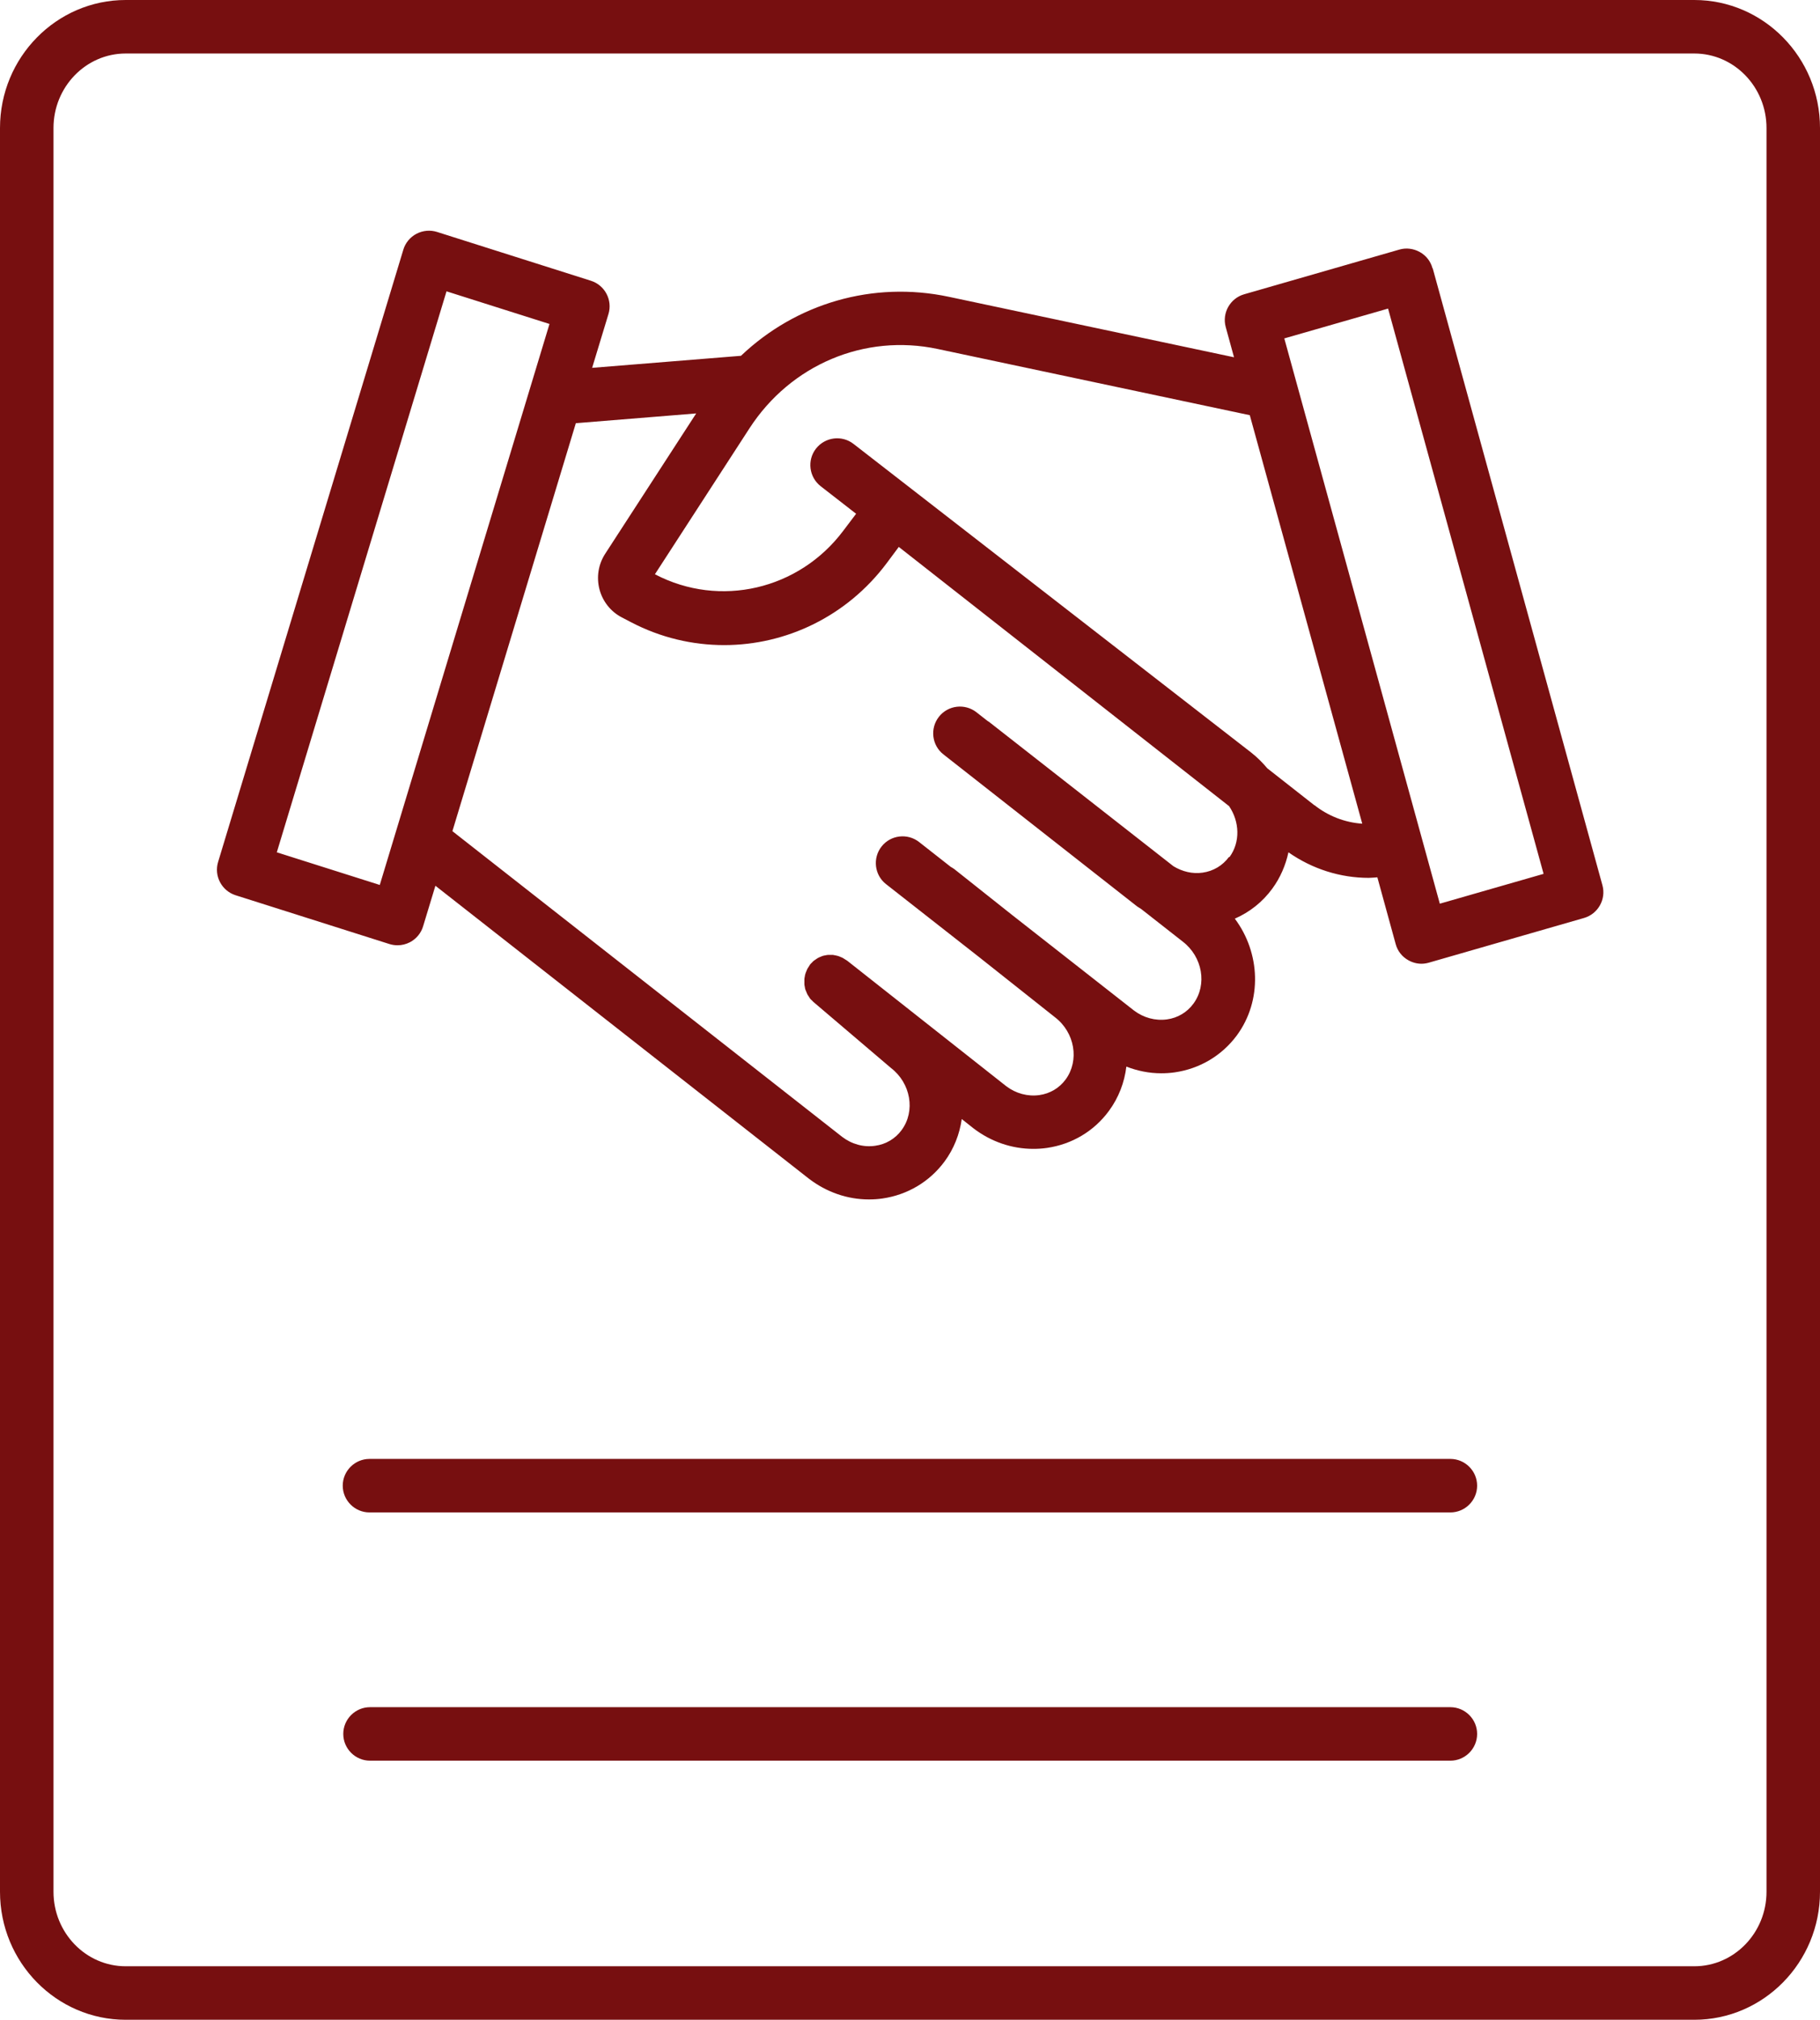 <?xml version="1.0" encoding="UTF-8"?>
<svg id="Capa_2" data-name="Capa 2" xmlns="http://www.w3.org/2000/svg" viewBox="0 0 136.1 151">
  <defs>
    <style>
      .cls-1 {
        fill: #770f10;
        stroke-width: 0px;
      }
    </style>
  </defs>
  <g id="Capa_1-2" data-name="Capa 1">
    <path class="cls-1" d="M126.7,0H9.4C4.22,0,0,4.29,0,9.57v131.86c0,5.28,4.22,9.57,9.4,9.57h117.3c5.18,0,9.4-4.29,9.4-9.57V9.57c0-5.28-4.22-9.57-9.4-9.57ZM132.1,141.43c0,3.07-2.42,5.57-5.4,5.57H9.4c-2.98,0-5.4-2.5-5.4-5.57V9.57c0-3.07,2.42-5.57,5.4-5.57h117.3c2.98,0,5.4,2.5,5.4,5.57v131.86ZM110.46,111.07c0,1.1-.9,2-2,2H27.63c-1.1,0-2-.9-2-2s.9-2,2-2h80.83c1.1,0,2,.9,2,2ZM110.46,129.63c0,1.1-.9,2-2,2H27.67c-1.1,0-2-.9-2-2s.9-2,2-2h80.79c1.1,0,2,.9,2,2ZM107.12,20.05c-.14-.52-.48-.95-.95-1.21-.47-.26-1.02-.33-1.53-.18l-11.6,3.34c-1.05.3-1.67,1.4-1.38,2.45l.62,2.26-21.32-4.52c-5.7-1.21-11.44.5-15.55,4.41l-11.13.9,1.22-4.02c.32-1.05-.27-2.16-1.31-2.49l-11.51-3.65c-.51-.16-1.06-.11-1.54.14-.47.25-.83.68-.98,1.19l-13.85,45.77c-.32,1.05.27,2.16,1.31,2.49l11.51,3.65c.2.06.4.09.6.09.32,0,.64-.08.93-.23.47-.25.83-.68.98-1.19l.92-3.03,27.93,21.9c1.32,1.01,2.88,1.55,4.48,1.55.34,0,.68-.02,1.02-.07,1.87-.27,3.52-1.25,4.64-2.76.71-.96,1.13-2.06,1.29-3.18l.87.69c1.32,1.01,2.88,1.54,4.48,1.54.34,0,.68-.02,1.02-.07,1.87-.27,3.52-1.25,4.63-2.76.74-1,1.17-2.15,1.31-3.32.83.32,1.7.5,2.6.5.34,0,.68-.02,1.02-.07,1.87-.27,3.52-1.25,4.64-2.76,1.92-2.61,1.76-6.18-.15-8.73,1.1-.48,2.07-1.24,2.8-2.24.61-.83,1-1.76,1.21-2.72,1.79,1.25,3.88,1.91,6.01,1.91.21,0,.43-.03.64-.04l1.37,4.99c.14.52.48.95.95,1.21.3.17.64.26.98.26.19,0,.37-.03.55-.08l11.6-3.34c1.05-.3,1.67-1.4,1.38-2.45l-12.69-46.12ZM28.4,66.16l-7.7-2.44,12.69-41.94,7.7,2.44-12.69,41.94ZM91.9,64.07c-.47.64-1.17,1.06-1.97,1.17-.76.11-1.52-.08-2.18-.48l-13.8-10.8s-.07-.04-.1-.06l-.83-.65c-.87-.68-2.13-.53-2.81.34s-.53,2.13.34,2.81l14.44,11.33c.11.09.24.15.35.23l3.1,2.43c1.49,1.14,1.85,3.23.8,4.65-.47.64-1.17,1.06-1.97,1.17-.87.12-1.76-.12-2.48-.67l-9.11-7.14-4.31-3.42c-.09-.07-.18-.12-.27-.17l-2.37-1.86c-.87-.68-2.13-.53-2.81.34-.68.87-.53,2.13.34,2.81l6.94,5.44,5.69,4.51c1.49,1.14,1.84,3.23.8,4.65-.47.64-1.17,1.06-1.97,1.17-.87.12-1.76-.12-2.48-.67l-11.89-9.38s-.09-.05-.13-.08c-.06-.04-.12-.08-.19-.12-.05-.03-.11-.05-.16-.07-.07-.03-.13-.06-.2-.08-.06-.02-.11-.02-.17-.04-.07-.01-.14-.03-.21-.04-.06,0-.12,0-.18,0-.07,0-.13,0-.2,0-.06,0-.12.02-.18.03-.06.01-.13.02-.19.04-.06.02-.12.04-.18.07-.06.02-.12.05-.18.08-.06.03-.11.07-.17.11-.05.04-.11.07-.16.11-.05.04-.1.09-.14.14-.04.04-.08.07-.12.12,0,.01-.01.02-.02.03,0,0-.02.02-.02.03-.03.04-.05.09-.08.13-.04.06-.08.12-.11.18-.03.06-.05.11-.07.17-.03.06-.05.13-.07.19-.02.06-.03.12-.04.19-.01.06-.03.13-.03.19,0,.06,0,.12,0,.19,0,.07,0,.13,0,.2,0,.06.02.12.03.18.01.07.02.13.04.2.02.06.04.11.07.17.03.06.05.13.08.19.03.06.07.11.1.16.04.06.07.11.11.17.04.05.09.1.14.14.04.04.07.08.12.12l5.78,4.92c1.49,1.14,1.85,3.23.8,4.65-.47.64-1.17,1.06-1.97,1.17-.88.13-1.76-.12-2.48-.67l-29.14-22.85,9.23-30.5,9-.73-6.81,10.5c-.51.79-.66,1.75-.42,2.66.24.9.84,1.66,1.67,2.09l.69.36c2.22,1.16,4.6,1.71,6.96,1.71,4.64,0,9.18-2.15,12.16-6.13l.9-1.21,24.7,19.38c.79,1.16.85,2.69.03,3.81ZM98.3,60.21l-3.53-2.77c-.36-.43-.76-.83-1.22-1.19l-29.72-23.06c-.87-.68-2.13-.52-2.81.35-.68.87-.52,2.13.35,2.81l2.29,1.78h0s.36.28.36.28l-.96,1.27c-3.31,4.41-9.23,5.79-14.07,3.26h-.02s7.07-10.91,7.07-10.91c3.09-4.77,8.61-7.1,14.08-5.94l23.34,4.95,8.41,30.54c-1.29-.09-2.53-.56-3.58-1.39ZM107.67,67.56l-11.63-42.26,7.76-2.23,11.63,42.26-7.76,2.23Z"/>
  </g>
</svg>